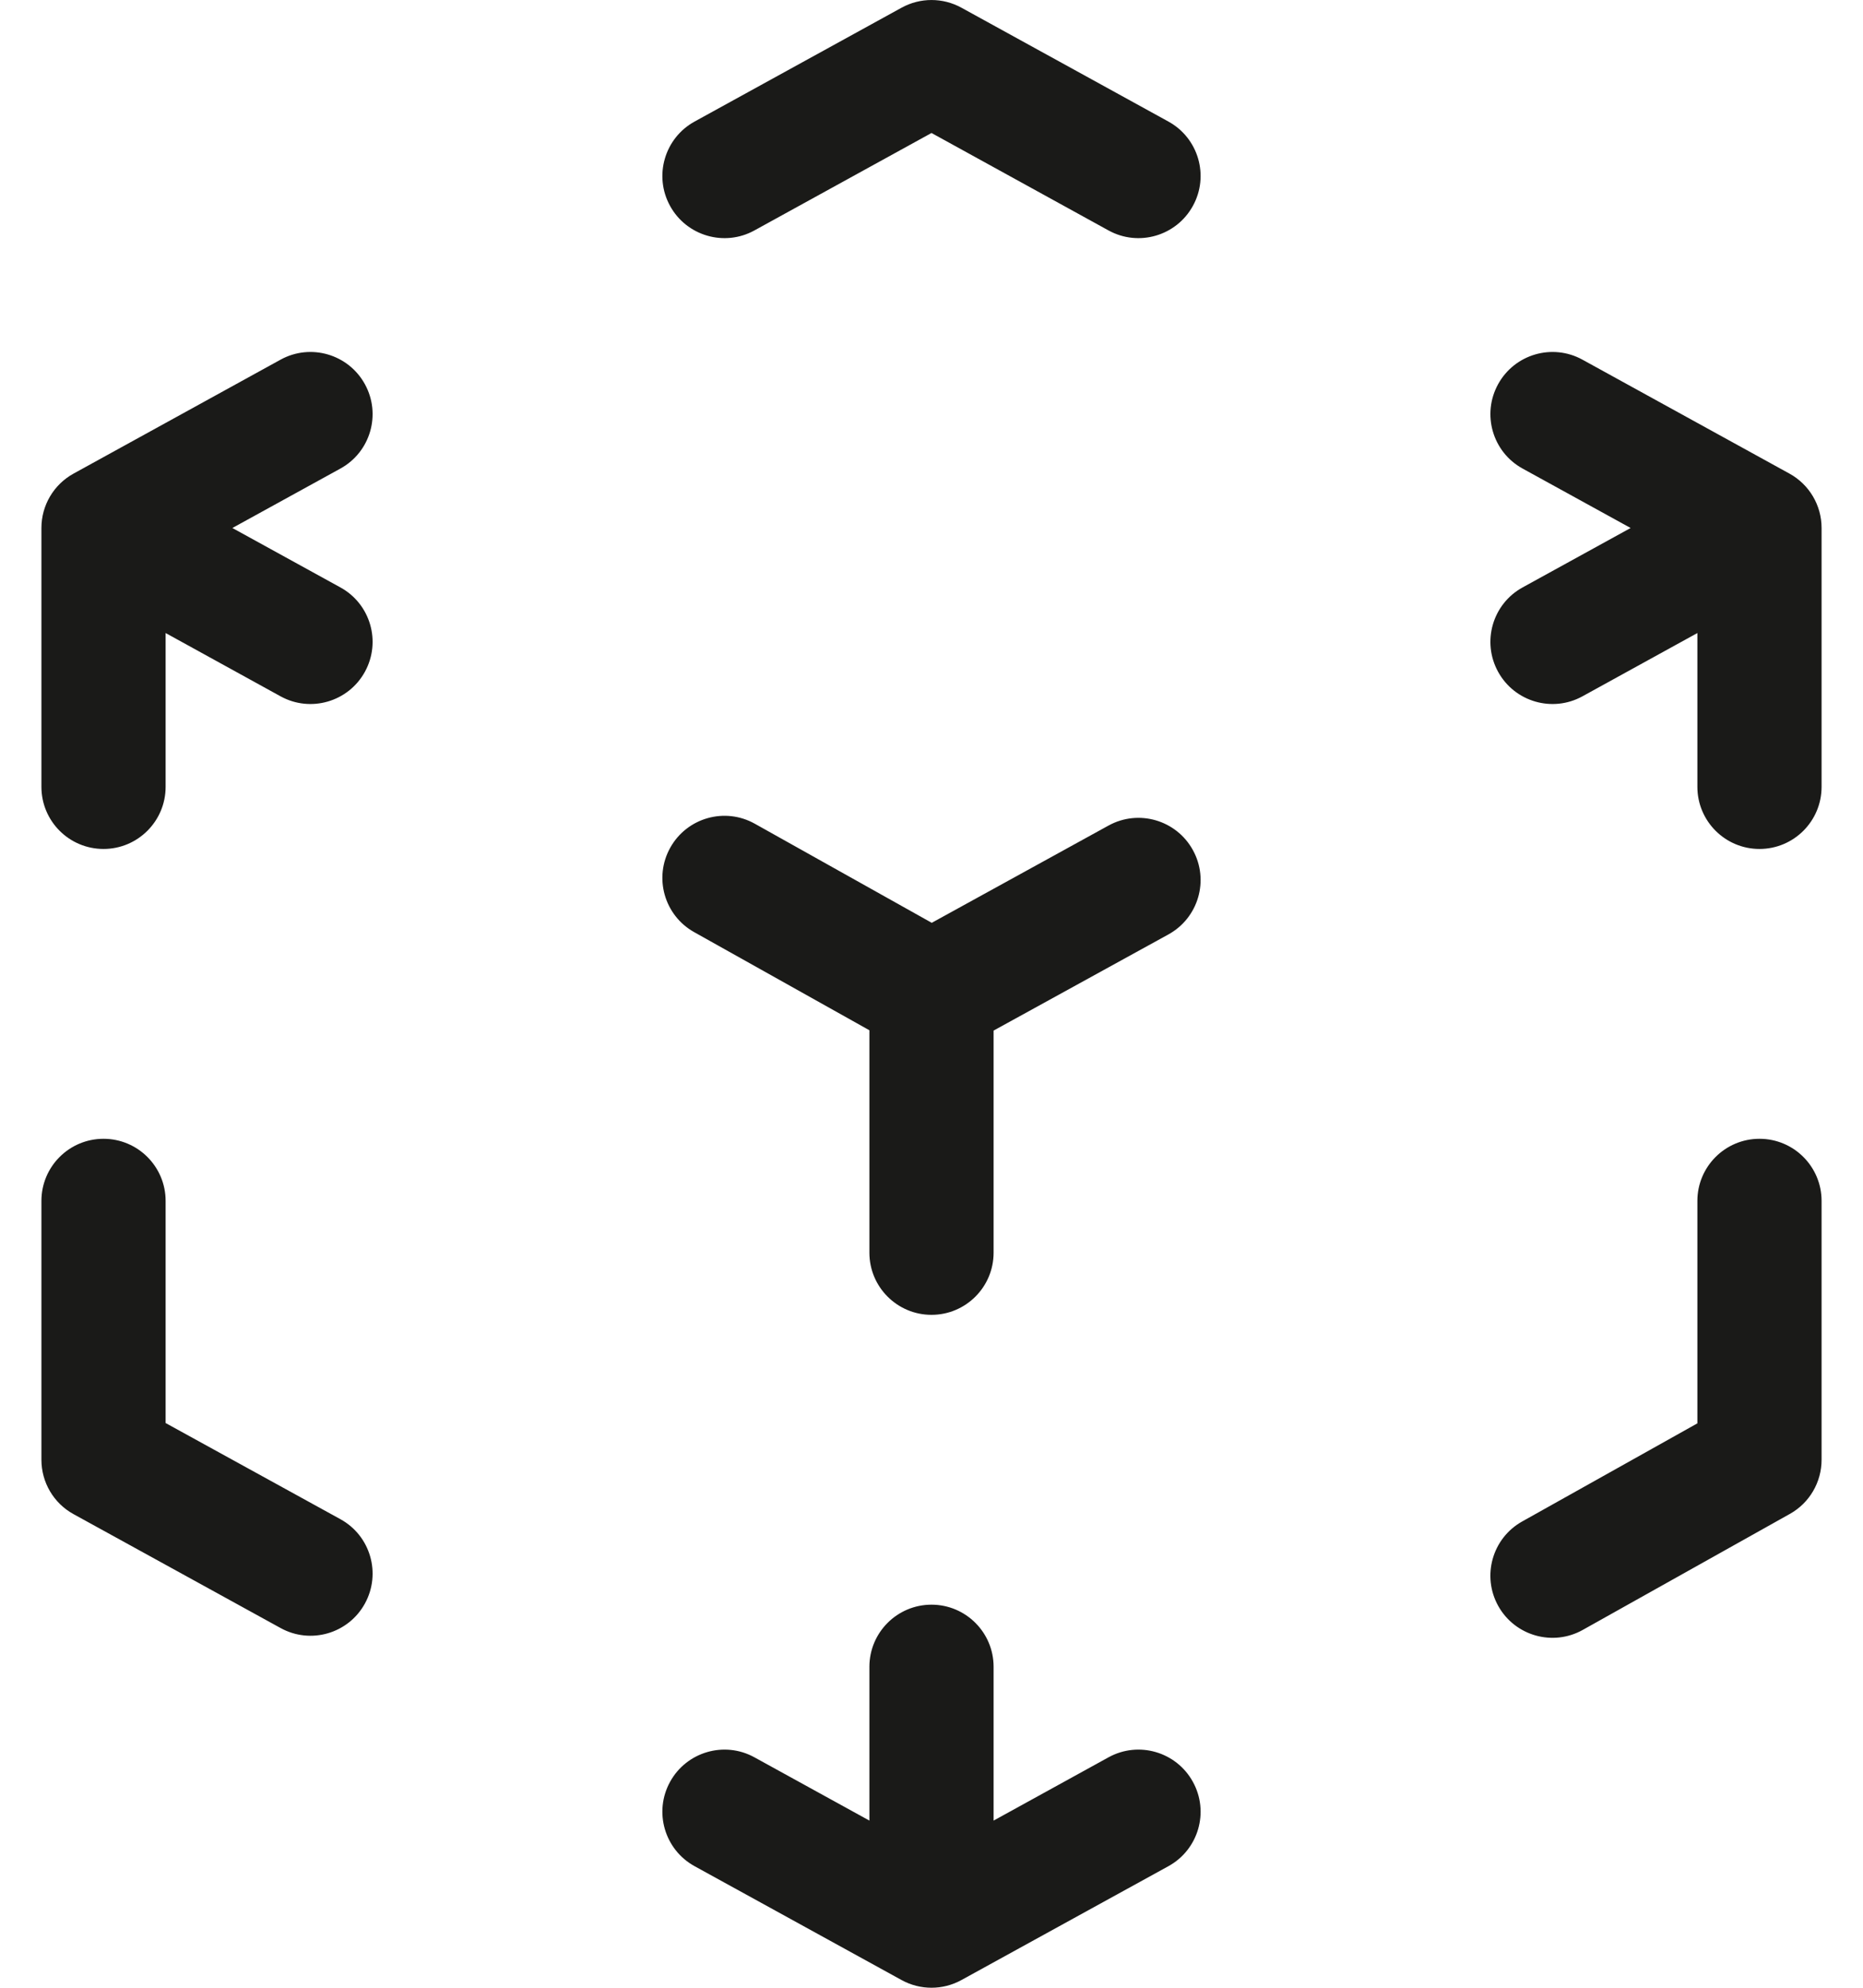 <svg width="30" height="32" viewBox="0 0 30 32" fill="none" xmlns="http://www.w3.org/2000/svg">
<path fill-rule="evenodd" clip-rule="evenodd" d="M14.518 0.124C14.818 -0.041 15.182 -0.041 15.482 0.124L18.815 1.957C19.299 2.223 19.476 2.831 19.209 3.315C18.943 3.799 18.335 3.976 17.851 3.71L15 2.141L12.148 3.71C11.665 3.976 11.056 3.799 10.79 3.315C10.524 2.831 10.701 2.223 11.185 1.957L14.518 0.124ZM5.876 6.185C6.142 6.669 5.966 7.277 5.482 7.543L3.742 8.5L5.482 9.457C5.966 9.723 6.142 10.331 5.876 10.815C5.61 11.299 5.002 11.476 4.518 11.21L2.667 10.191V12.667C2.667 13.219 2.219 13.667 1.667 13.667C1.114 13.667 0.667 13.219 0.667 12.667V8.5C0.667 8.135 0.865 7.8 1.185 7.624L4.518 5.79C5.002 5.524 5.61 5.701 5.876 6.185ZM24.124 6.185C24.39 5.701 24.998 5.524 25.482 5.79L28.815 7.624C29.135 7.8 29.333 8.135 29.333 8.5V12.667C29.333 13.219 28.886 13.667 28.333 13.667C27.781 13.667 27.333 13.219 27.333 12.667V10.191L25.482 11.21C24.998 11.476 24.39 11.299 24.124 10.815C23.858 10.331 24.034 9.723 24.518 9.457L26.258 8.5L24.518 7.543C24.034 7.277 23.858 6.669 24.124 6.185ZM10.794 13.645C11.064 13.163 11.673 12.991 12.155 13.261L15.004 14.856L17.851 13.29C18.335 13.024 18.943 13.201 19.209 13.685C19.476 14.169 19.299 14.777 18.815 15.043L16 16.591V20.167C16 20.719 15.552 21.167 15 21.167C14.448 21.167 14 20.719 14 20.167V16.586L11.178 15.006C10.696 14.736 10.524 14.127 10.794 13.645ZM1.667 18.333C2.219 18.333 2.667 18.781 2.667 19.333V22.909L5.482 24.457C5.966 24.723 6.142 25.331 5.876 25.815C5.61 26.299 5.002 26.476 4.518 26.209L1.185 24.376C0.865 24.201 0.667 23.865 0.667 23.5V19.333C0.667 18.781 1.114 18.333 1.667 18.333ZM28.333 18.333C28.886 18.333 29.333 18.781 29.333 19.333V23.5C29.333 23.862 29.138 24.196 28.822 24.372L25.488 26.239C25.007 26.509 24.397 26.337 24.127 25.855C23.858 25.373 24.029 24.764 24.511 24.494L27.333 22.914V19.333C27.333 18.781 27.781 18.333 28.333 18.333ZM15 25.833C15.552 25.833 16 26.281 16 26.833V29.309L17.851 28.29C18.335 28.024 18.943 28.201 19.209 28.685C19.476 29.169 19.299 29.777 18.815 30.043L15.482 31.876C15.182 32.041 14.818 32.041 14.518 31.876L11.185 30.043C10.701 29.777 10.524 29.169 10.79 28.685C11.056 28.201 11.665 28.024 12.148 28.29L14 29.309V26.833C14 26.281 14.448 25.833 15 25.833Z" fill="#1A1A18"/>
</svg>
